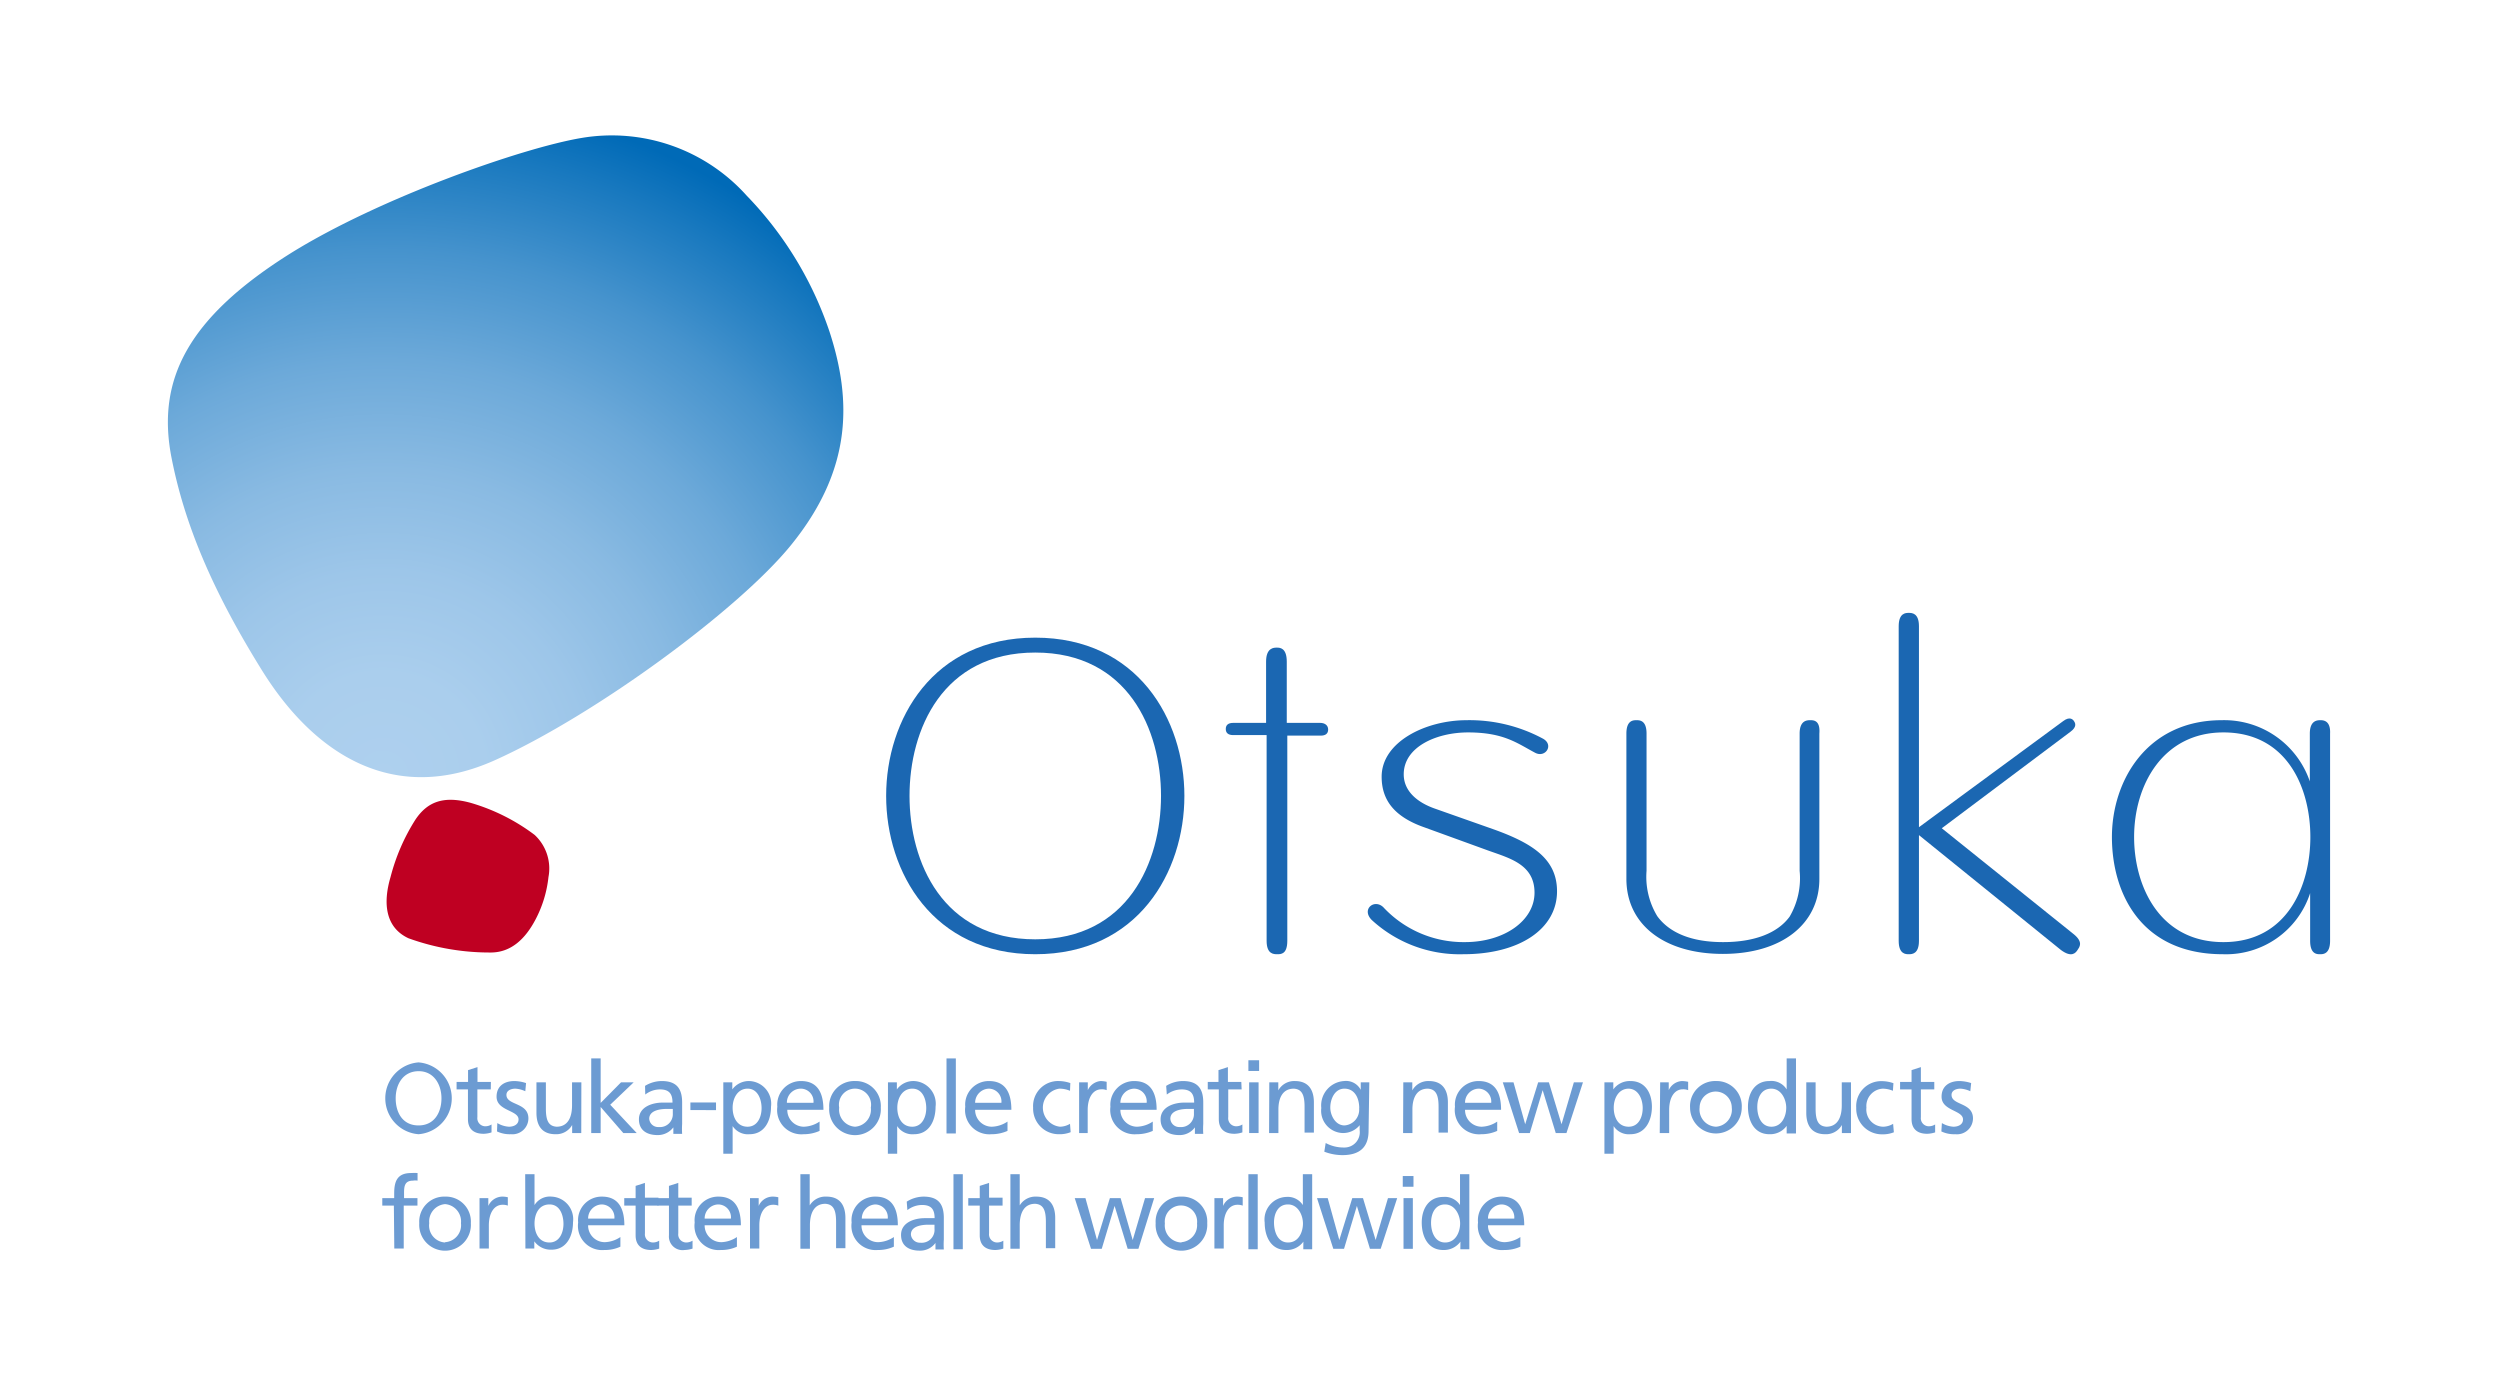<svg xmlns="http://www.w3.org/2000/svg" xmlns:xlink="http://www.w3.org/1999/xlink" viewBox="0 0 233.2 129.31"><defs><style>.cls-1{fill:url(#radial-gradient);}.cls-2{fill:#bf0022;}.cls-3{fill:#1b67b2;}.cls-4{fill:#6c9bd2;}.cls-5{fill:none;}</style><radialGradient id="radial-gradient" cx="-434.51" cy="47.43" r="35.78" gradientTransform="translate(793.49 -24.64) scale(1.78)" gradientUnits="userSpaceOnUse"><stop offset="0" stop-color="#aed0ee"/><stop offset="0.15" stop-color="#aaceed"/><stop offset="0.3" stop-color="#9dc6e9"/><stop offset="0.45" stop-color="#89bae2"/><stop offset="0.61" stop-color="#6ca9d9"/><stop offset="0.77" stop-color="#4693cd"/><stop offset="0.92" stop-color="#1979bf"/><stop offset="1" stop-color="#006ab7"/></radialGradient></defs><g id="レイヤー_2" data-name="レイヤー 2"><g id="レイヤー_2-2" data-name="レイヤー 2"><path class="cls-1" d="M.34,30.08C-1.09,22.77,1.89,17,11.46,11,19.79,5.82,33.08,1.17,38.58.25A16.89,16.89,0,0,1,54,5.64a33.6,33.6,0,0,1,7.72,12.69c2.1,6.45,2.1,12.88-3.59,19.89-4.86,6-18.24,15.84-27.6,20.06S13.72,57.87,8.77,49.9C4.24,42.61,1.58,36.41.34,30.08Z" transform="translate(15.66 12.62)"/><path class="cls-2" d="M23.1,63.82c1.12-1.66,2.62-2.23,5.11-1.56a18.49,18.49,0,0,1,6,3,4.28,4.28,0,0,1,1.29,3.94,11,11,0,0,1-1.18,3.9c-1,1.93-2.35,3.11-4.16,3.13a22.25,22.25,0,0,1-7.72-1.33c-2.14-1-2.4-3.24-1.67-5.71A18.6,18.6,0,0,1,23.1,63.82Z" transform="translate(15.66 12.62)"/><path class="cls-3" d="M80.91,75c-8.66,0-11.73-7.21-11.73-13.38s3.07-13.37,11.73-13.37,11.73,7.21,11.73,13.37S89.56,75,80.91,75Zm0-28.14C71.35,46.86,67,54.51,67,61.62s4.35,14.77,13.91,14.77,13.91-7.66,13.91-14.77S90.46,46.86,80.91,46.86Z" transform="translate(15.66 12.62)"/><path class="cls-3" d="M107.48,54.81h-3.11V49.1c0-1.31-.66-1.31-.93-1.31s-1,0-1,1.31v5.71H99.38c-.46,0-.7.19-.7.57s.24.57.7.57h3.11V75.14c0,1.25.66,1.25,1,1.25s.93,0,.93-1.25V56h3.11c.46,0,.7-.19.7-.57S107.94,54.81,107.48,54.81Z" transform="translate(15.66 12.62)"/><path class="cls-3" d="M123.22,66.74l-6-2.18c-2.86-1-4-2.58-4-4.73,0-3.25,4.11-5.27,7.92-5.27a14.46,14.46,0,0,1,7.16,1.74c1,.59.19,1.8-.76,1.3-1.68-.89-2.92-1.9-6.26-1.9-2.93,0-6,1.34-6,3.91,0,1.5,1.17,2.61,3,3.23l5.3,1.87c3.78,1.34,6,2.83,6,5.81,0,3.52-3.51,5.87-8.74,5.87a12.11,12.11,0,0,1-8.54-3.19c-1-1,.23-2,1.07-1.2a10.23,10.23,0,0,0,7.62,3.26c3.66,0,6.49-2,6.49-4.61S125.21,67.45,123.22,66.74Z" transform="translate(15.66 12.62)"/><path class="cls-3" d="M153.21,54.56c-.29,0-1,0-1,1.25v12.8a7.09,7.09,0,0,1-.93,4.27c-1.11,1.53-3.27,2.38-6.21,2.38s-5-.86-6.14-2.42a7.08,7.08,0,0,1-1-4.23V55.81c0-1.25-.65-1.25-.94-1.25s-.94,0-.94,1.25V69.36c0,4.28,3.55,7,9,7s9-2.75,9-7V55.81C154.15,54.56,153.5,54.56,153.21,54.56Z" transform="translate(15.66 12.62)"/><path class="cls-3" d="M176.59,76c1,.74,1.37.26,1.54,0s.59-.73-.38-1.5l-12.28-9.86,12-9c.65-.47.44-.84.33-1s-.4-.45-1,0l-13.46,9.9V45.8c0-1.25-.67-1.25-.95-1.25s-.94,0-.94,1.25V75.14c0,1.25.66,1.25.94,1.25s.95,0,.95-1.25V65.28Z" transform="translate(15.66 12.62)"/><path class="cls-3" d="M191.74,75.26c-6,0-8.33-5.27-8.33-9.8,0-4.85,2.68-9.76,8.33-9.76,6,0,8.11,5.26,8.11,9.76S197.73,75.26,191.74,75.26Zm9.06-20.7c-.28,0-1,0-1,1.25v4.46a8.44,8.44,0,0,0-8.21-5.71c-7,0-10.25,5.66-10.25,10.9s2.71,10.93,10.35,10.93a8.25,8.25,0,0,0,8.14-5.7v4.45c0,1.25.64,1.25.92,1.25s.94,0,.94-1.25V55.81C201.75,54.61,201.08,54.56,200.8,54.56Z" transform="translate(15.66 12.62)"/><path class="cls-4" d="M23.38,86.48a3.36,3.36,0,0,1,0,6.7,3.36,3.36,0,0,1,0-6.7Zm0,5.88c1.5,0,2.14-1.24,2.14-2.53s-.71-2.54-2.14-2.53-2.13,1.21-2.13,2.53S21.89,92.36,23.38,92.36Z" transform="translate(15.66 12.62)"/><path class="cls-4" d="M30.12,89H28.87v2.59a.75.75,0,0,0,.73.85,1.09,1.09,0,0,0,.59-.17v.74a2.52,2.52,0,0,1-.74.13c-.9,0-1.46-.43-1.46-1.37V89H26.93v-.7H28v-1.1l.88-.28v1.38h1.25Z" transform="translate(15.66 12.62)"/><path class="cls-4" d="M30.73,92.14a2.38,2.38,0,0,0,1.09.34c.39,0,.89-.17.89-.68,0-.87-2.05-.79-2.05-2.12,0-1,.73-1.46,1.67-1.46a3.64,3.64,0,0,1,1.08.19l-.07.76a2.62,2.62,0,0,0-.92-.24c-.44,0-.84.19-.84.58,0,1,2.05.68,2.05,2.2A1.49,1.49,0,0,1,32,93.18a2.78,2.78,0,0,1-1.3-.26Z" transform="translate(15.66 12.62)"/><path class="cls-4" d="M38.56,93.07h-.85v-.75h0a1.7,1.7,0,0,1-1.55.86c-1.23,0-1.78-.76-1.78-2V88.34h.88v2.45c0,1.1.24,1.64,1,1.69,1,0,1.44-.8,1.44-2V88.34h.87Z" transform="translate(15.66 12.62)"/><path class="cls-4" d="M39.49,86.11h.88v4.15l1.9-1.92h1.18l-2.19,2.09,2.47,2.64H42.48l-2.11-2.43v2.43h-.88Z" transform="translate(15.66 12.62)"/><path class="cls-4" d="M44.51,88.67a3,3,0,0,1,1.56-.45c1.35,0,1.9.67,1.9,2v2a7,7,0,0,0,0,.93h-.82v-.61h0a1.81,1.81,0,0,1-1.47.72c-1,0-1.74-.45-1.74-1.47,0-1.19,1.3-1.56,2.2-1.56h.93c0-.81-.3-1.23-1.17-1.23a2.25,2.25,0,0,0-1.37.48Zm2.59,2.15c-.19,0-.37,0-.56,0-.47,0-1.64.08-1.64.92a.83.83,0,0,0,.88.77,1.2,1.2,0,0,0,1.32-1.25Z" transform="translate(15.66 12.62)"/><path class="cls-4" d="M48.74,90.22h2.39v.71H48.74Z" transform="translate(15.66 12.62)"/><path class="cls-4" d="M51.81,88.34h.84V89h0a1.92,1.92,0,0,1,1.61-.78,2.12,2.12,0,0,1,2,2.4c0,1.3-.6,2.56-2,2.56a1.7,1.7,0,0,1-1.58-.76h0V95h-.87Zm2.27.59c-.94,0-1.4.9-1.4,1.78s.41,1.77,1.39,1.77,1.33-1,1.31-1.8S55,88.93,54.08,88.93Z" transform="translate(15.66 12.62)"/><path class="cls-4" d="M60.79,92.87a3.62,3.62,0,0,1-1.49.31,2.26,2.26,0,0,1-2.45-2.56,2.2,2.2,0,0,1,2.21-2.4c1.58,0,2.09,1.16,2.09,2.68H57.78a1.55,1.55,0,0,0,1.55,1.58A2.78,2.78,0,0,0,60.79,92Zm-.57-2.62A1.19,1.19,0,0,0,59,88.93a1.3,1.3,0,0,0-1.26,1.32Z" transform="translate(15.66 12.62)"/><path class="cls-4" d="M64.1,88.22a2.33,2.33,0,0,1,2.4,2.48,2.41,2.41,0,1,1-4.81,0A2.33,2.33,0,0,1,64.1,88.22Zm0,4.26a1.59,1.59,0,0,0,1.47-1.78,1.5,1.5,0,1,0-2.95,0A1.59,1.59,0,0,0,64.1,92.48Z" transform="translate(15.66 12.62)"/><path class="cls-4" d="M67.17,88.34H68V89h0a1.9,1.9,0,0,1,1.61-.78,2.12,2.12,0,0,1,2,2.4c0,1.3-.6,2.56-2,2.56a1.69,1.69,0,0,1-1.58-.76h0V95h-.87Zm2.27.59c-.94,0-1.4.9-1.4,1.78s.41,1.77,1.39,1.77,1.33-1,1.31-1.8S70.39,88.93,69.44,88.93Z" transform="translate(15.66 12.62)"/><path class="cls-4" d="M72.63,86.11h.87v7h-.87Z" transform="translate(15.66 12.62)"/><path class="cls-4" d="M78.32,92.87a3.64,3.64,0,0,1-1.5.31,2.26,2.26,0,0,1-2.44-2.56,2.2,2.2,0,0,1,2.21-2.4c1.58,0,2.09,1.16,2.09,2.68H75.3a1.56,1.56,0,0,0,1.56,1.58A2.75,2.75,0,0,0,78.32,92Zm-.57-2.62a1.19,1.19,0,0,0-1.17-1.32,1.32,1.32,0,0,0-1.28,1.32Z" transform="translate(15.66 12.62)"/><path class="cls-4" d="M84.15,89.13a2.49,2.49,0,0,0-1-.2,1.79,1.79,0,0,0,.06,3.55,1.89,1.89,0,0,0,.94-.27l.06.78a2.76,2.76,0,0,1-1.09.19,2.39,2.39,0,0,1-2.41-2.48,2.33,2.33,0,0,1,2.41-2.48,3.34,3.34,0,0,1,1.06.19Z" transform="translate(15.66 12.62)"/><path class="cls-4" d="M85,88.34h.81v.73h0A1.47,1.47,0,0,1,87,88.22a2.76,2.76,0,0,1,.57.07v.78a1.18,1.18,0,0,0-.48-.08c-.78,0-1.29.74-1.29,1.93v2.15H85Z" transform="translate(15.66 12.62)"/><path class="cls-4" d="M91.87,92.87a3.68,3.68,0,0,1-1.5.31,2.27,2.27,0,0,1-2.45-2.56,2.21,2.21,0,0,1,2.22-2.4c1.58,0,2.09,1.16,2.09,2.68H88.85a1.56,1.56,0,0,0,1.56,1.58A2.78,2.78,0,0,0,91.87,92Zm-.57-2.62a1.19,1.19,0,0,0-1.18-1.32,1.32,1.32,0,0,0-1.27,1.32Z" transform="translate(15.66 12.62)"/><path class="cls-4" d="M93.12,88.67a3,3,0,0,1,1.56-.45c1.35,0,1.9.67,1.9,2v2a7,7,0,0,0,0,.93H95.8v-.61h0a1.75,1.75,0,0,1-1.46.72c-1,0-1.74-.45-1.74-1.47,0-1.19,1.3-1.56,2.2-1.56h.93c0-.81-.3-1.23-1.17-1.23a2.31,2.31,0,0,0-1.38.48Zm2.59,2.15c-.19,0-.37,0-.56,0-.47,0-1.64.08-1.64.92a.83.83,0,0,0,.88.77,1.2,1.2,0,0,0,1.32-1.25Z" transform="translate(15.66 12.62)"/><path class="cls-4" d="M100.16,89H98.91v2.59a.75.75,0,0,0,.73.85,1.09,1.09,0,0,0,.59-.17v.74a2.52,2.52,0,0,1-.74.13c-.9,0-1.46-.43-1.46-1.37V89H97v-.7H98v-1.1l.88-.28v1.38h1.25Z" transform="translate(15.66 12.62)"/><path class="cls-4" d="M101.79,87.28h-1v-1h1Zm-.93,1.06h.88v4.73h-.88Z" transform="translate(15.66 12.62)"/><path class="cls-4" d="M102.74,88.34h.84v.75h0a1.7,1.7,0,0,1,1.55-.87c1.22,0,1.77.77,1.77,2v2.81h-.87V90.62c0-1.1-.24-1.64-1-1.69-1,0-1.44.8-1.44,1.95v2.19h-.87Z" transform="translate(15.66 12.62)"/><path class="cls-4" d="M112,92.86c0,1.45-.74,2.27-2.44,2.27a4.72,4.72,0,0,1-1.69-.32L108,94a3.53,3.53,0,0,0,1.7.42,1.43,1.43,0,0,0,1.47-1.62v-.46h0a2,2,0,0,1-1.58.73,2.08,2.08,0,0,1-2-2.33,2.28,2.28,0,0,1,2.12-2.52,1.55,1.55,0,0,1,1.56.82h0v-.7h.8Zm-.87-2.1c0-1-.45-1.83-1.38-1.83s-1.32,1-1.32,1.76.5,1.67,1.32,1.67A1.47,1.47,0,0,0,111.12,90.76Z" transform="translate(15.66 12.62)"/><path class="cls-4" d="M115.24,88.34h.84v.75h0a1.7,1.7,0,0,1,1.55-.87c1.22,0,1.77.77,1.77,2v2.81h-.87V90.62c0-1.1-.24-1.64-1-1.69-1,0-1.44.8-1.44,1.95v2.19h-.87Z" transform="translate(15.66 12.62)"/><path class="cls-4" d="M124,92.87a3.58,3.58,0,0,1-1.49.31,2.26,2.26,0,0,1-2.45-2.56,2.2,2.2,0,0,1,2.21-2.4c1.58,0,2.09,1.16,2.09,2.68H121a1.55,1.55,0,0,0,1.56,1.58A2.74,2.74,0,0,0,124,92Zm-.56-2.62a1.2,1.2,0,0,0-1.18-1.32A1.3,1.3,0,0,0,121,90.25Z" transform="translate(15.66 12.62)"/><path class="cls-4" d="M130.46,93.07h-1l-1.22-4h0l-1.2,4h-1l-1.52-4.73h1l1.09,3.91h0l1.21-3.91h1L130,92.25h0l1.15-3.91H132Z" transform="translate(15.66 12.62)"/><path class="cls-4" d="M134,88.34h.83V89h0a1.89,1.89,0,0,1,1.6-.78c1.38,0,2,1.13,2,2.4s-.6,2.56-2,2.56a1.68,1.68,0,0,1-1.57-.76h0V95H134Zm2.27.59c-.95,0-1.4.9-1.4,1.78s.4,1.77,1.39,1.77,1.33-1,1.31-1.8S137.16,88.93,136.22,88.93Z" transform="translate(15.66 12.62)"/><path class="cls-4" d="M139.2,88.34H140v.73h0a1.44,1.44,0,0,1,1.23-.85,3,3,0,0,1,.58.07v.78a1.23,1.23,0,0,0-.49-.08c-.78,0-1.28.74-1.28,1.93v2.15h-.88Z" transform="translate(15.66 12.62)"/><path class="cls-4" d="M144.41,88.22a2.34,2.34,0,0,1,2.4,2.48,2.41,2.41,0,1,1-4.82,0A2.34,2.34,0,0,1,144.41,88.22Zm0,4.26a1.59,1.59,0,0,0,1.47-1.78,1.5,1.5,0,1,0-3,0A1.6,1.6,0,0,0,144.41,92.48Z" transform="translate(15.66 12.62)"/><path class="cls-4" d="M151,92.4h0a1.9,1.9,0,0,1-1.61.78c-1.43,0-2-1.27-2-2.56s.66-2.4,2-2.4A1.67,1.67,0,0,1,151,89h0V86.11h.87v7H151Zm-1.43.08c1,0,1.39-1,1.39-1.77s-.45-1.78-1.4-1.78-1.31.89-1.3,1.75S148.64,92.48,149.58,92.48Z" transform="translate(15.66 12.62)"/><path class="cls-4" d="M157,93.07h-.85v-.75h0a1.7,1.7,0,0,1-1.55.86c-1.22,0-1.77-.76-1.77-2V88.34h.87v2.45c0,1.1.24,1.64,1,1.69,1,0,1.44-.8,1.44-2V88.34H157Z" transform="translate(15.66 12.62)"/><path class="cls-4" d="M160.91,89.13a2.53,2.53,0,0,0-.95-.2,1.62,1.62,0,0,0-1.52,1.77A1.6,1.6,0,0,0,160,92.48a1.88,1.88,0,0,0,.93-.27L161,93a2.78,2.78,0,0,1-1.1.19,2.39,2.39,0,0,1-2.41-2.48,2.33,2.33,0,0,1,2.41-2.48,3.29,3.29,0,0,1,1.06.19Z" transform="translate(15.66 12.62)"/><path class="cls-4" d="M164.77,89h-1.25v2.59a.75.75,0,0,0,.73.85,1.13,1.13,0,0,0,.6-.17v.74a2.65,2.65,0,0,1-.74.13c-.9,0-1.46-.43-1.46-1.37V89h-1.07v-.7h1.07v-1.1l.87-.28v1.38h1.25Z" transform="translate(15.66 12.62)"/><path class="cls-4" d="M165.48,92.14a2.35,2.35,0,0,0,1.08.34c.4,0,.89-.17.89-.68,0-.87-2-.79-2-2.12,0-1,.74-1.46,1.67-1.46a3.71,3.71,0,0,1,1.09.19l-.08.76a2.51,2.51,0,0,0-.91-.24c-.45,0-.84.19-.84.58,0,1,2,.68,2,2.2a1.49,1.49,0,0,1-1.65,1.47,2.76,2.76,0,0,1-1.3-.26Z" transform="translate(15.66 12.62)"/><path class="cls-4" d="M21.08,99.84H20v-.7h1.11V98.7c0-1.15.3-1.9,1.59-1.9a5,5,0,0,1,.59,0l0,.71a1.31,1.31,0,0,0-.42,0c-.75,0-.84.48-.84,1.12v.51h1.25v.7H22v4h-.88Z" transform="translate(15.66 12.62)"/><path class="cls-4" d="M25.86,99a2.33,2.33,0,0,1,2.4,2.48,2.41,2.41,0,1,1-4.81,0A2.33,2.33,0,0,1,25.86,99Zm0,4.25a1.59,1.59,0,0,0,1.48-1.77,1.62,1.62,0,0,0-1.48-1.78,1.62,1.62,0,0,0-1.48,1.78A1.58,1.58,0,0,0,25.86,103.28Z" transform="translate(15.66 12.62)"/><path class="cls-4" d="M29.07,99.14h.82v.73h0A1.46,1.46,0,0,1,31.14,99a2.26,2.26,0,0,1,.57.06v.78a1.34,1.34,0,0,0-.48-.08c-.78,0-1.29.74-1.29,1.93v2.15h-.87Z" transform="translate(15.66 12.62)"/><path class="cls-4" d="M33.33,96.91h.87v2.88h0A1.68,1.68,0,0,1,35.79,99a2.11,2.11,0,0,1,2,2.39c0,1.3-.61,2.56-2,2.56a1.9,1.9,0,0,1-1.61-.78h0v.67h-.83Zm2.27,2.82c-1,0-1.4.9-1.4,1.78s.41,1.77,1.39,1.77,1.33-1,1.31-1.8S36.55,99.73,35.6,99.73Z" transform="translate(15.66 12.62)"/><path class="cls-4" d="M42.21,103.67a3.42,3.42,0,0,1-1.49.31,2.26,2.26,0,0,1-2.45-2.56A2.2,2.2,0,0,1,40.49,99c1.57,0,2.09,1.15,2.09,2.67H39.2a1.55,1.55,0,0,0,1.56,1.58,2.74,2.74,0,0,0,1.45-.48Zm-.56-2.62a1.2,1.2,0,0,0-1.18-1.32,1.31,1.31,0,0,0-1.27,1.32Z" transform="translate(15.66 12.62)"/><path class="cls-4" d="M45.76,99.84H44.5v2.59a.76.76,0,0,0,.74.85,1.12,1.12,0,0,0,.59-.17v.74a2.58,2.58,0,0,1-.74.13c-.9,0-1.46-.43-1.46-1.37V99.84H42.57v-.7h1.06V98l.87-.28v1.38h1.26Z" transform="translate(15.66 12.62)"/><path class="cls-4" d="M48.86,99.84H47.61v2.59a.75.75,0,0,0,.73.85,1.13,1.13,0,0,0,.6-.17v.74a2.66,2.66,0,0,1-.75.13,1.27,1.27,0,0,1-1.45-1.37V99.84H45.67v-.7h1.07V98l.87-.28v1.38h1.25Z" transform="translate(15.66 12.62)"/><path class="cls-4" d="M53.08,103.67a3.42,3.42,0,0,1-1.49.31,2.26,2.26,0,0,1-2.45-2.56A2.2,2.2,0,0,1,51.36,99c1.57,0,2.09,1.15,2.09,2.67H50.07a1.55,1.55,0,0,0,1.56,1.58,2.74,2.74,0,0,0,1.45-.48Zm-.56-2.62a1.2,1.2,0,0,0-1.18-1.32,1.3,1.3,0,0,0-1.27,1.32Z" transform="translate(15.66 12.62)"/><path class="cls-4" d="M54.3,99.14h.81v.73h0A1.43,1.43,0,0,1,56.36,99a2.35,2.35,0,0,1,.58.06v.78a1.38,1.38,0,0,0-.48-.08c-.78,0-1.29.74-1.29,1.93v2.15H54.3Z" transform="translate(15.66 12.62)"/><path class="cls-4" d="M59,96.91h.87v2.91h0A1.71,1.71,0,0,1,61.43,99c1.22,0,1.77.76,1.77,2v2.81h-.87v-2.45c0-1.1-.24-1.64-1-1.69-1,0-1.44.8-1.44,2v2.19H59Z" transform="translate(15.66 12.62)"/><path class="cls-4" d="M67.72,103.67a3.52,3.52,0,0,1-1.5.31,2.26,2.26,0,0,1-2.44-2.56A2.19,2.19,0,0,1,66,99c1.58,0,2.09,1.15,2.09,2.67H64.7a1.55,1.55,0,0,0,1.56,1.58,2.78,2.78,0,0,0,1.46-.48Zm-.57-2.62A1.2,1.2,0,0,0,66,99.73a1.32,1.32,0,0,0-1.27,1.32Z" transform="translate(15.66 12.62)"/><path class="cls-4" d="M68.92,99.47A3,3,0,0,1,70.48,99c1.36,0,1.9.66,1.9,2v2a7,7,0,0,0,0,.93H71.6v-.61h0a1.76,1.76,0,0,1-1.47.72c-1,0-1.74-.44-1.74-1.47,0-1.19,1.3-1.56,2.2-1.56h.93c0-.81-.3-1.23-1.17-1.23a2.25,2.25,0,0,0-1.37.48Zm2.59,2.15-.56,0c-.47,0-1.64.07-1.64.91a.84.84,0,0,0,.88.77A1.2,1.2,0,0,0,71.51,102Z" transform="translate(15.66 12.62)"/><path class="cls-4" d="M73.28,96.91h.87v7h-.87Z" transform="translate(15.66 12.62)"/><path class="cls-4" d="M77.86,99.84H76.6v2.59a.76.76,0,0,0,.74.85,1.09,1.09,0,0,0,.59-.17v.74a2.65,2.65,0,0,1-.74.13c-.9,0-1.46-.43-1.46-1.37V99.84H74.66v-.7h1.07V98l.87-.28v1.38h1.26Z" transform="translate(15.66 12.62)"/><path class="cls-4" d="M78.59,96.91h.87v2.91h0A1.71,1.71,0,0,1,81,99c1.22,0,1.77.76,1.77,2v2.81H81.9v-2.45c0-1.1-.24-1.64-1-1.69-1,0-1.44.8-1.44,2v2.19h-.87Z" transform="translate(15.66 12.62)"/><path class="cls-4" d="M90.53,103.87h-1l-1.22-4h0l-1.2,4h-1l-1.52-4.73h1l1.08,3.91h0l1.2-3.91h1L90,103.05h0l1.15-3.91h.85Z" transform="translate(15.66 12.62)"/><path class="cls-4" d="M94.55,99a2.33,2.33,0,0,1,2.4,2.48,2.41,2.41,0,1,1-4.81,0A2.33,2.33,0,0,1,94.55,99Zm0,4.25A1.59,1.59,0,0,0,96,101.51a1.51,1.51,0,1,0-3,0A1.59,1.59,0,0,0,94.55,103.28Z" transform="translate(15.66 12.62)"/><path class="cls-4" d="M97.62,99.14h.81v.73h0A1.43,1.43,0,0,1,99.69,99a2.32,2.32,0,0,1,.57.06v.78a1.38,1.38,0,0,0-.48-.08c-.78,0-1.29.74-1.29,1.93v2.15h-.87Z" transform="translate(15.66 12.62)"/><path class="cls-4" d="M100.79,96.91h.87v7h-.87Z" transform="translate(15.66 12.62)"/><path class="cls-4" d="M105.92,103.2h0a1.9,1.9,0,0,1-1.61.78c-1.43,0-2-1.27-2-2.56a2.11,2.11,0,0,1,2-2.39,1.67,1.67,0,0,1,1.56.76h0V96.91h.87v7h-.83Zm-1.43.08c1,0,1.39-1,1.39-1.77s-.45-1.78-1.4-1.78-1.32.89-1.3,1.75S103.55,103.28,104.49,103.28Z" transform="translate(15.66 12.62)"/><path class="cls-4" d="M113.13,103.87h-1l-1.22-4h0l-1.2,4h-1l-1.52-4.73h1l1.08,3.91h0l1.21-3.91h1l1.18,3.91h0l1.15-3.91h.86Z" transform="translate(15.66 12.62)"/><path class="cls-4" d="M116.19,98.08h-1v-1h1Zm-.93,1.06h.87v4.73h-.87Z" transform="translate(15.66 12.62)"/><path class="cls-4" d="M120.57,103.2h0a1.9,1.9,0,0,1-1.61.78c-1.43,0-2-1.27-2-2.56s.66-2.39,2-2.39a1.68,1.68,0,0,1,1.57.76h0V96.91h.87v7h-.84Zm-1.43.08c1,0,1.4-1,1.4-1.77s-.46-1.78-1.41-1.78-1.31.89-1.3,1.75S118.21,103.28,119.14,103.28Z" transform="translate(15.66 12.62)"/><path class="cls-4" d="M126.16,103.67a3.52,3.52,0,0,1-1.5.31,2.26,2.26,0,0,1-2.45-2.56A2.2,2.2,0,0,1,124.43,99c1.58,0,2.09,1.15,2.09,2.67h-3.38a1.55,1.55,0,0,0,1.56,1.58,2.81,2.81,0,0,0,1.46-.48Zm-.57-2.62a1.2,1.2,0,0,0-1.18-1.32,1.31,1.31,0,0,0-1.27,1.32Z" transform="translate(15.66 12.62)"/><line class="cls-5" y2="129.31"/><line class="cls-5" x1="15.75" x2="15.75" y2="129.31"/><line class="cls-5" x1="217.44" x2="217.44" y2="129.31"/><line class="cls-5" x1="233.2" x2="233.2" y2="129.31"/><line class="cls-5" y1="12.6" x2="233.2" y2="12.6"/><line class="cls-5" x2="233.2"/><line class="cls-5" y1="129.31" x2="233.2" y2="129.31"/><line class="cls-5" y1="116.71" x2="233.2" y2="116.71"/></g></g></svg>